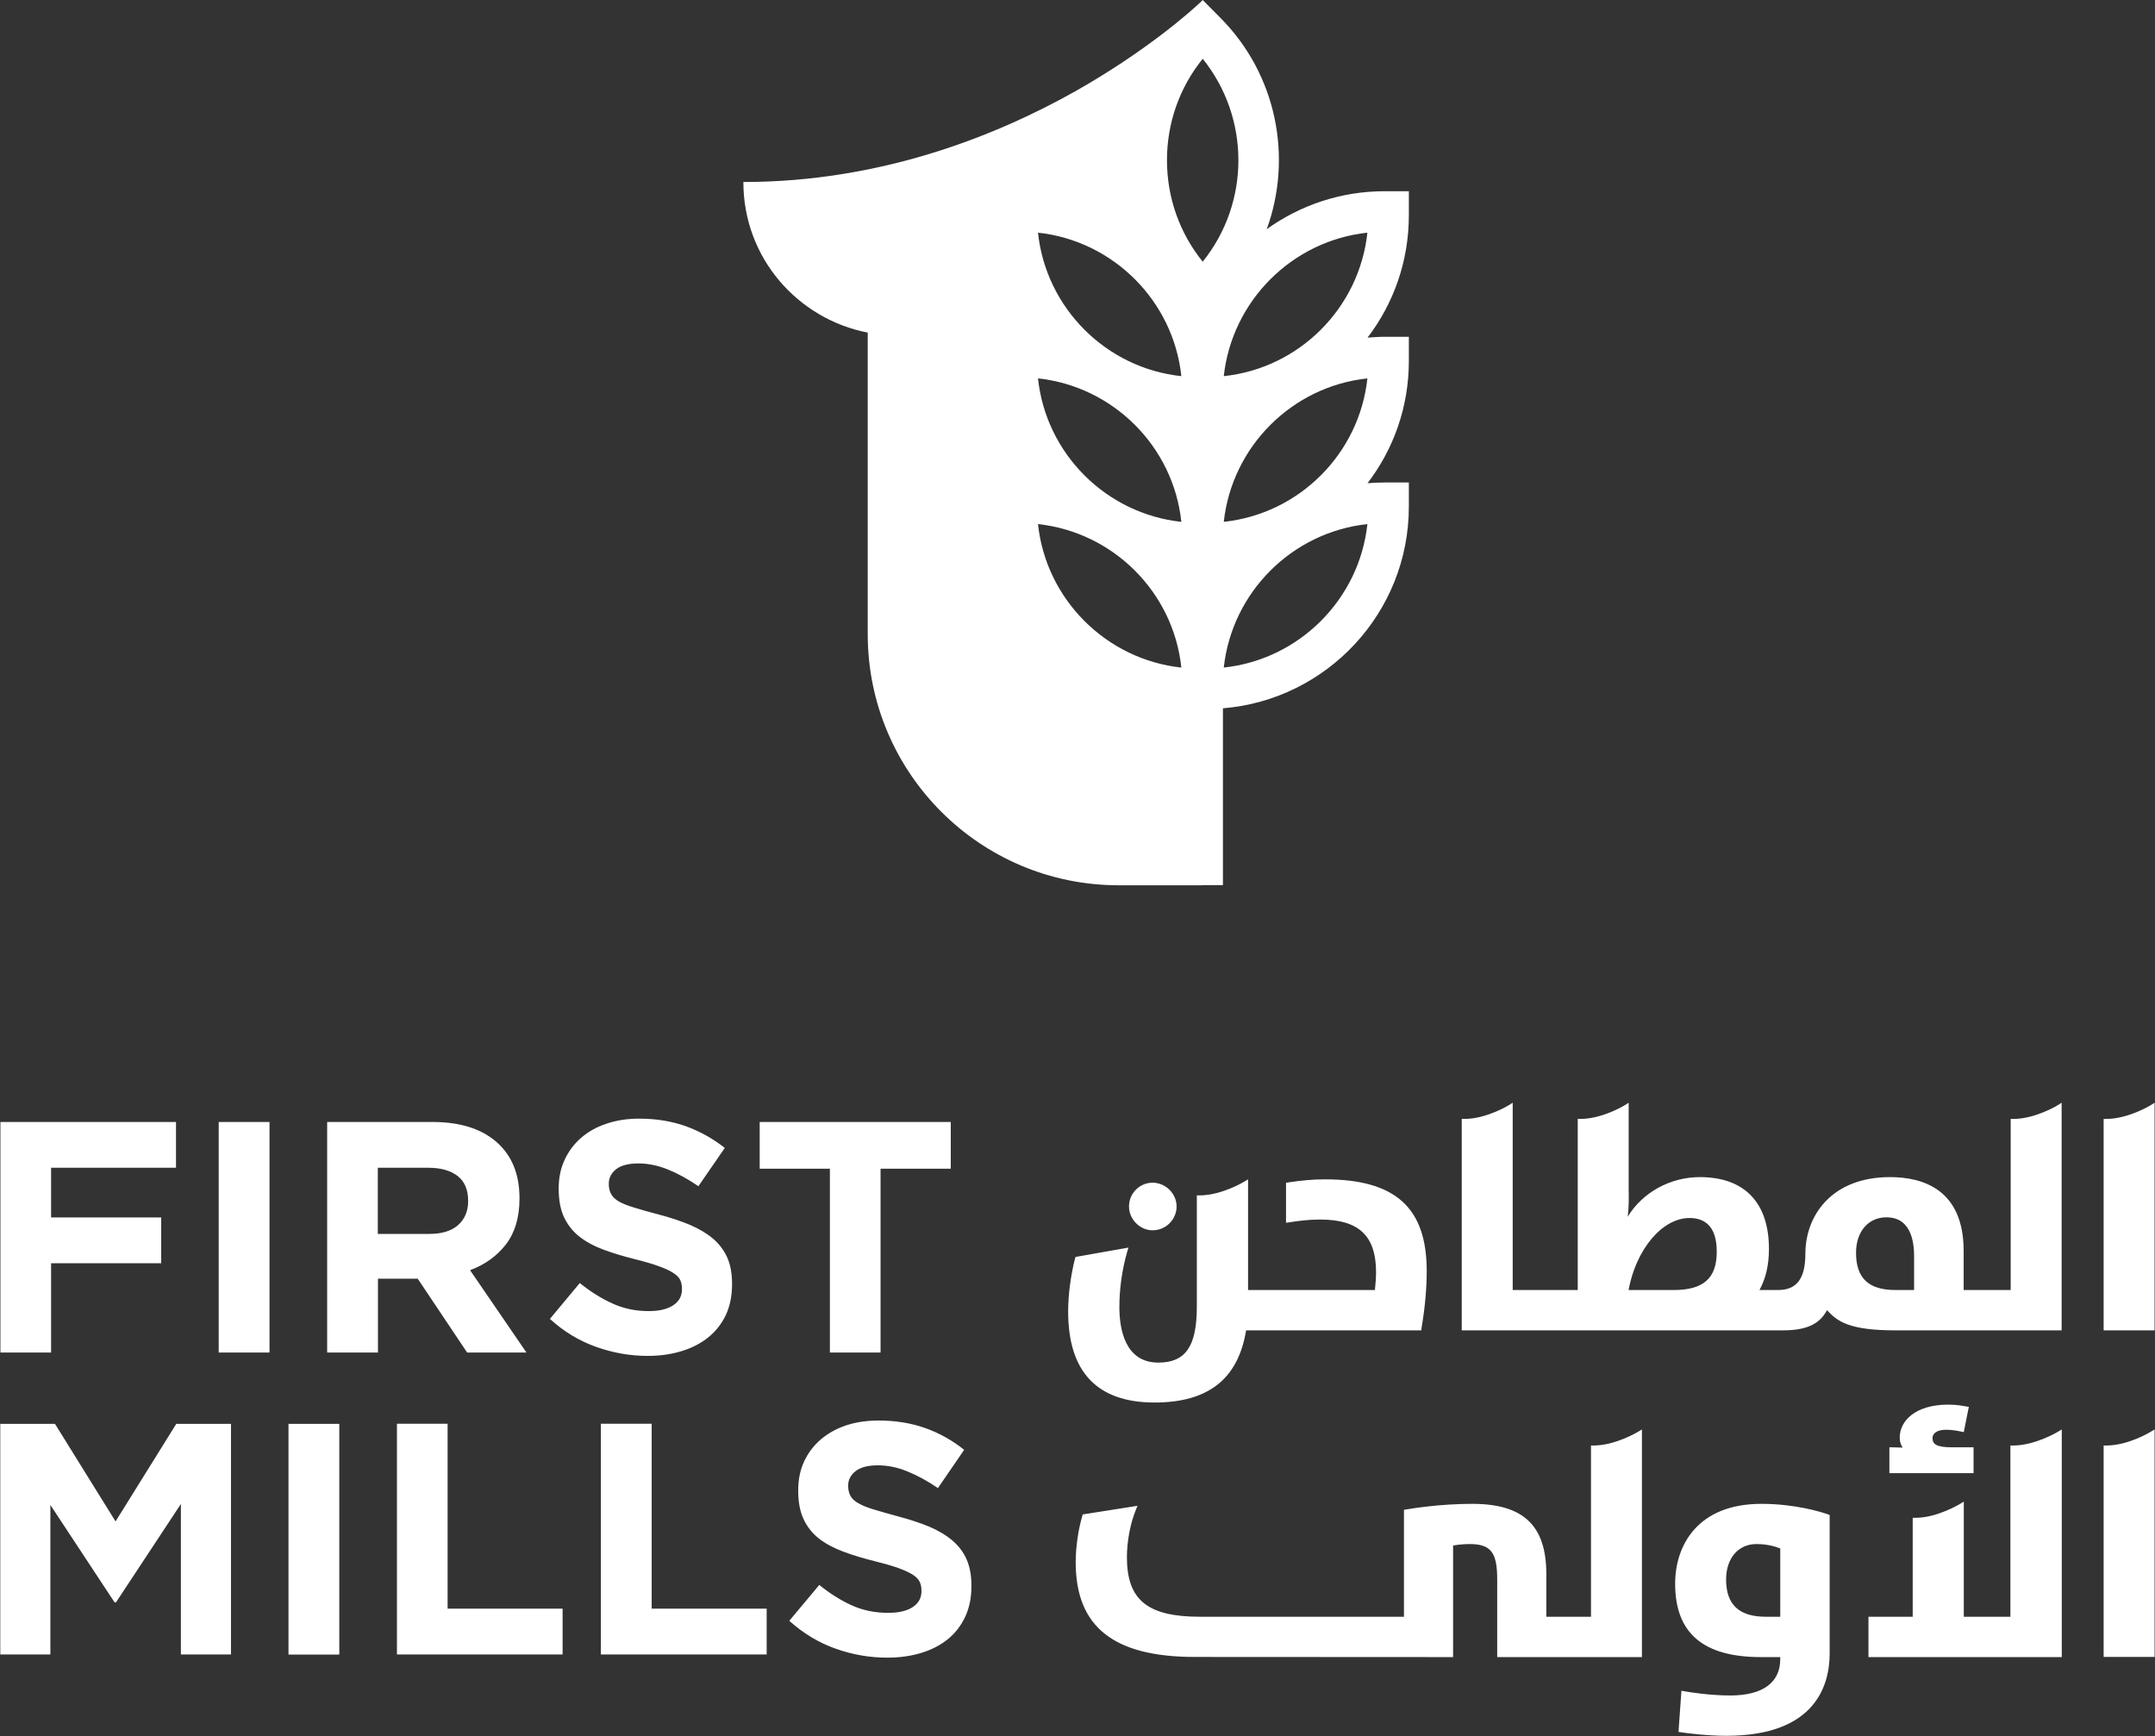 <svg version="1.2" xmlns="http://www.w3.org/2000/svg" viewBox="0 0 1544 1244" width="1544" height="1244">
	<rect x="0" y="0" width="1544" height="1244" fill="#333333" stroke="none"/>
	<title>logo-pdf-svg</title>
	<style>
		.s0 { fill: #ffffff } 
	</style>
	<path id="Path 8" fill-rule="evenodd" class="s0" d="m36.6 836.7v35.6h78.9v32.8h-78.9v64h-36.3v-165.2h125.8v32.8zm120.1-32.8h36.4v165.2h-36.4zm178 165.2l-35.4-52.9h-28.5v52.9h-36.4v-165.2h75.5q29.5 0 45.9 14.4 16.4 14.4 16.4 40.1v0.5q0 20-9.7 32.7-9.8 12.6-25.7 18.5l40.4 59zm0.7-108.8q0-11.8-7.5-17.7c-5.1-3.9-12.1-5.9-21-5.9h-36.2v47.4h36.9q13.4 0 20.6-6.3c4.8-4.3 7.2-10 7.2-17zm184.7 81.8q-4.5 9.5-12.5 16-8 6.5-19 9.9c-7.4 2.3-15.6 3.5-24.5 3.5q-18.9 0-37.1-6.5-18.2-6.5-33-20l21.4-25.7q11.4 9.2 23.3 14.6 11.9 5.5 26.1 5.5 11.3 0 17.6-4.2 6.2-4.1 6.2-11.4v-0.5q0-3.6-1.3-6.3-1.3-2.7-5-5-3.6-2.4-10.1-4.7c-4.4-1.6-10-3.3-16.9-5q-12.6-3.1-22.8-6.9c-6.8-2.5-12.5-5.6-17.3-9.3q-7-5.5-11-13.8-3.9-8.2-3.9-20.5v-0.5q0-11.3 4.3-20.4 4.2-9.1 11.8-15.7 7.6-6.6 18.2-10.1 10.6-3.6 23.3-3.6 18.2 0 33.4 5.4 15.2 5.5 28 15.6l-18.9 27.4q-11.1-7.6-21.7-11.9c-7.1-2.9-14.2-4.4-21.2-4.4q-10.7 0-16 4.1-5.3 4.2-5.3 10.3v0.5q0 4 1.6 6.9c1 2 2.8 3.8 5.5 5.4q4 2.3 11 4.4 7 2.2 17.7 5 12.5 3.3 22.3 7.4 9.8 4.2 16.6 9.9 6.7 5.8 10.2 13.6 3.4 7.8 3.4 18.7v0.4q0 12.3-4.4 21.9zm110.8-104.7v131.7h-36.3v-131.7h-50.3v-33.5h136.9v33.5zm-501.3 348v-107.8l-46.5 70.5h-1l-46-69.8v107.1h-35.9v-165.2h39.2l43.4 69.9 43.5-69.9h39.2v165.2zm77.1-165.2h36.4v165.3h-36.4zm77.7 165.2v-165.3h36.3v132.5h82.4v32.8zm146.1 0v-165.3h36.4v132.5h82.4v32.8zm261.1-27.1c-3 6.4-7.1 11.8-12.4 16.1q-8 6.5-19.1 9.9-11.1 3.4-24.5 3.4-18.9 0-37.1-6.5c-12.1-4.3-23.1-11-33-19.9l21.5-25.7q11.3 9.2 23.2 14.6 11.9 5.4 26.1 5.4 11.4 0 17.6-4.1 6.3-4.1 6.3-11.4v-0.5q0-3.6-1.3-6.3-1.3-2.7-5-5.1-3.7-2.3-10.2-4.7-6.5-2.3-16.9-4.9-12.6-3.1-22.7-6.9-10.2-3.8-17.3-9.3c-4.7-3.7-8.4-8.3-11-13.8-2.6-5.5-3.9-12.3-3.9-20.5v-0.5q0-11.3 4.2-20.4 4.2-9.1 11.8-15.7 7.7-6.6 18.2-10.2 10.6-3.5 23.4-3.5 18.2 0 33.4 5.4 15.2 5.4 27.9 15.6l-18.8 27.4q-11.1-7.6-21.8-11.9-10.6-4.4-21.2-4.4-10.6 0-15.9 4.1-5.4 4.2-5.4 10.3v0.4q0 4.1 1.6 7 1.5 3 5.6 5.3 4 2.4 11 4.5 7 2.1 17.6 5 12.5 3.3 22.4 7.4 9.8 4.2 16.5 9.9 6.8 5.8 10.2 13.6 3.4 7.8 3.4 18.6v0.5q0 12.3-4.4 21.8zm73.7-218.6c0-11.8 1.8-25.6 4.9-37.9l0.4-1.2 37.9-6.7-0.9 3c-3.7 12.9-5.6 26.6-5.6 39.6 0 14.9 3.6 39.8 27.9 39.8 19.6 0 27.6-11.7 27.6-40.2v-79.6h1.9c15.6 0 31.7-9.6 31.8-9.7l3-1.8v79.3h90.9c0.5-4.9 0.8-9.2 0.8-12.8 0-26-12.3-37.7-40-37.7-8.9 0-15.9 1-22.2 2l-2.3 0.3v-28.6l1.6-0.3c9.9-1.5 17.8-2.2 26.3-2.2 50.4 0 72.9 20.2 72.9 65.7 0 12.3-1.2 26-3.7 40.8l-0.2 1.7h-125.5c-5.7 34.8-27.1 51.7-65.6 51.7-41.1 0-61.9-21.9-61.9-65.2zm43.6-75.3c0-9.4 7.6-17 16.9-17 9.3 0 17.2 7.8 17.2 17 0 9.4-7.7 17.1-17.2 17.1-9.1 0-16.9-7.9-16.9-17.1zm665.2-72.4l3-1.9v163.1h-119c-32.8 0-41.6-6.2-49.1-14.5-5.3 10.1-14.8 14.5-31.8 14.5h-229.9v-151.5h2c15.5 0 31.3-9.6 31.5-9.7l3-1.9v134.2h46.6v-122.6h2c15.5 0 31.4-9.6 31.5-9.7l3-1.9v60.3c0 0.8 0 1.7 0 2.7 0.1 4.9 0.2 11.6-0.7 18.7 10.5-17.3 30.3-28.4 51.7-28.4 32 0 49.5 18.3 49.5 51.5 0 11.4-2.3 21.3-6.8 29.4h13.4c13.3 0 19.5-8.2 19.5-26 0-27.3 18.8-54.9 60.6-54.9 24.1 0 52.8 9.2 52.8 52.9v28h33.7v-122.6h2c15.5 0 31.4-9.6 31.5-9.7zm-109.4 85.3c-3.2-3.4-7.6-5.1-13.1-5.1-13 0-21.8 10.2-21.8 25.4 0 18.2 9 26.7 28.3 26.7h13.3v-24.2c0-10.6-2.3-18.2-6.7-22.8zm-141.1-0.1c-3.2-3-7.6-4.5-13.1-4.5-19.5 0-38.2 22.2-43.7 51.6h32.2c21.5 0 31-8.4 31-27.4 0-9.1-2.1-15.8-6.4-19.7zm320.1-87.1v163.1h-36.5v-151.5h1.9c15.6 0 31.4-9.6 31.6-9.7zm-370.3 235.9l3-1.8v163.1h-103.7v-55.8c0-19.3-4.6-25.2-19.9-25.2-5.2 0-10.3 0.8-11.7 1.1v79.9l-185-0.1c-58.3 0-85.4-21.6-85.4-67.9 0-10.4 1.8-23.3 4.7-33l0.3-1.2 39.3-6.2-1.3 3.2c-3.9 9.6-6.3 22.4-6.3 33.6 0 30.7 14.7 42.7 52.5 42.7h146v-76.6l1.7-0.3c5.4-0.9 24.9-4 47.2-4 36.7 0 53.1 15.5 53.1 50.4v30.5h32v-122.7h1.9c15.5 0 31.4-9.6 31.6-9.7zm136.2 59l1.3 0.5v99.2c0 22.1-9.6 59-74 59-13.9 0-28.4-1.9-32.4-2.5l-1.9-0.3 2.1-29.5 2.2 0.4c4 0.7 18.1 3 32.9 3 23 0 35.7-9.2 35.7-26v-1.5h-13.9c-41.3 0-61.4-17.2-61.4-52.5 0-27.7 16.2-57.3 61.8-57.3 24 0 42.5 5.7 47.6 7.5zm-51.1 21.3c-13.1 0-21.8 10.2-21.8 25.4 0 18 9.3 26.7 28.5 26.7h10.3v-48.9c-1.4-0.6-7.8-3.2-17-3.2zm215.7-80.3l3-1.8v163.1h-138.5v-28.9h31.7v-70.9h2c15.5 0 31.4-9.7 31.5-9.7l3.1-1.9v82.5h33.4v-122.7h2c15.6 0 31.6-9.6 31.8-9.7zm-118.5 11c1.4 0 4.5 0.1 7.5 0.2-1.4-2.1-2.1-4.4-2.1-7.2 0-11.7 10.8-23.6 34.9-23.6 5.3 0 10.2 0.8 12.6 1.3l2 0.3-3.6 18.1-2-0.4c-2.1-0.5-6.4-1.3-10.8-1.3-7.1 0-9.6 3.2-9.6 5.8 0 4.4 2.3 6.8 14.3 6.8h15.1v18.5h-60.3v-18.5zm185-11l3-1.8v163h-36.5v-151.5h2c15.5 0 31.4-9.6 31.5-9.7zm-531.3-871.7c0 32.9-11 63.3-29.6 87.6 4.1-0.3 8.2-0.6 12.3-0.6h17.3v17.4c0 32.9-11 63.2-29.6 87.5q6.1-0.5 12.3-0.5h17.3v17.3c0 76-58.7 138.4-133.2 144.5v126.7h-14.5v0.1h-60.2c-99.3 0-179.8-80.6-179.8-179.9v-216.1c-49.7-9.6-89.1-53.1-89.1-107.9 97.9 0 180.2-32.6 238-65.1 50.5-28.6 82.4-57 89.5-63.7l0.7-0.7 0.9-0.9 12.2 12.3c41.1 41 52.3 100.7 33.7 151.9 23.8-17.1 53-27.2 84.5-27.2h17.3zm-29.7 116.8c-54 5.8-97 48.8-102.9 102.8 54.1-5.8 97.1-48.8 102.9-102.8zm0 104.4c-54 5.8-97 48.8-102.9 102.8 54.1-5.8 97.1-48.9 102.9-102.8zm-118-333.4c-16.6 20.6-25.6 45.9-25.6 72.7 0 26.7 9 52.1 25.6 72.7 34.1-42.3 34.1-103.1 0-145.4zm-15.3 227.4c-5.7-53.9-48.8-97-102.7-102.8 5.7 54 48.8 97.1 102.7 102.8zm0 104.4c-5.7-54-48.8-97-102.7-102.8 5.7 54 48.8 97 102.7 102.8zm0 104.4c-5.7-54-48.8-97-102.7-102.8 5.7 53.9 48.8 97 102.7 102.8zm133.3-311.6c-54 5.8-97 48.9-102.9 102.8 54.1-5.7 97.1-48.8 102.9-102.8z"/>
</svg>